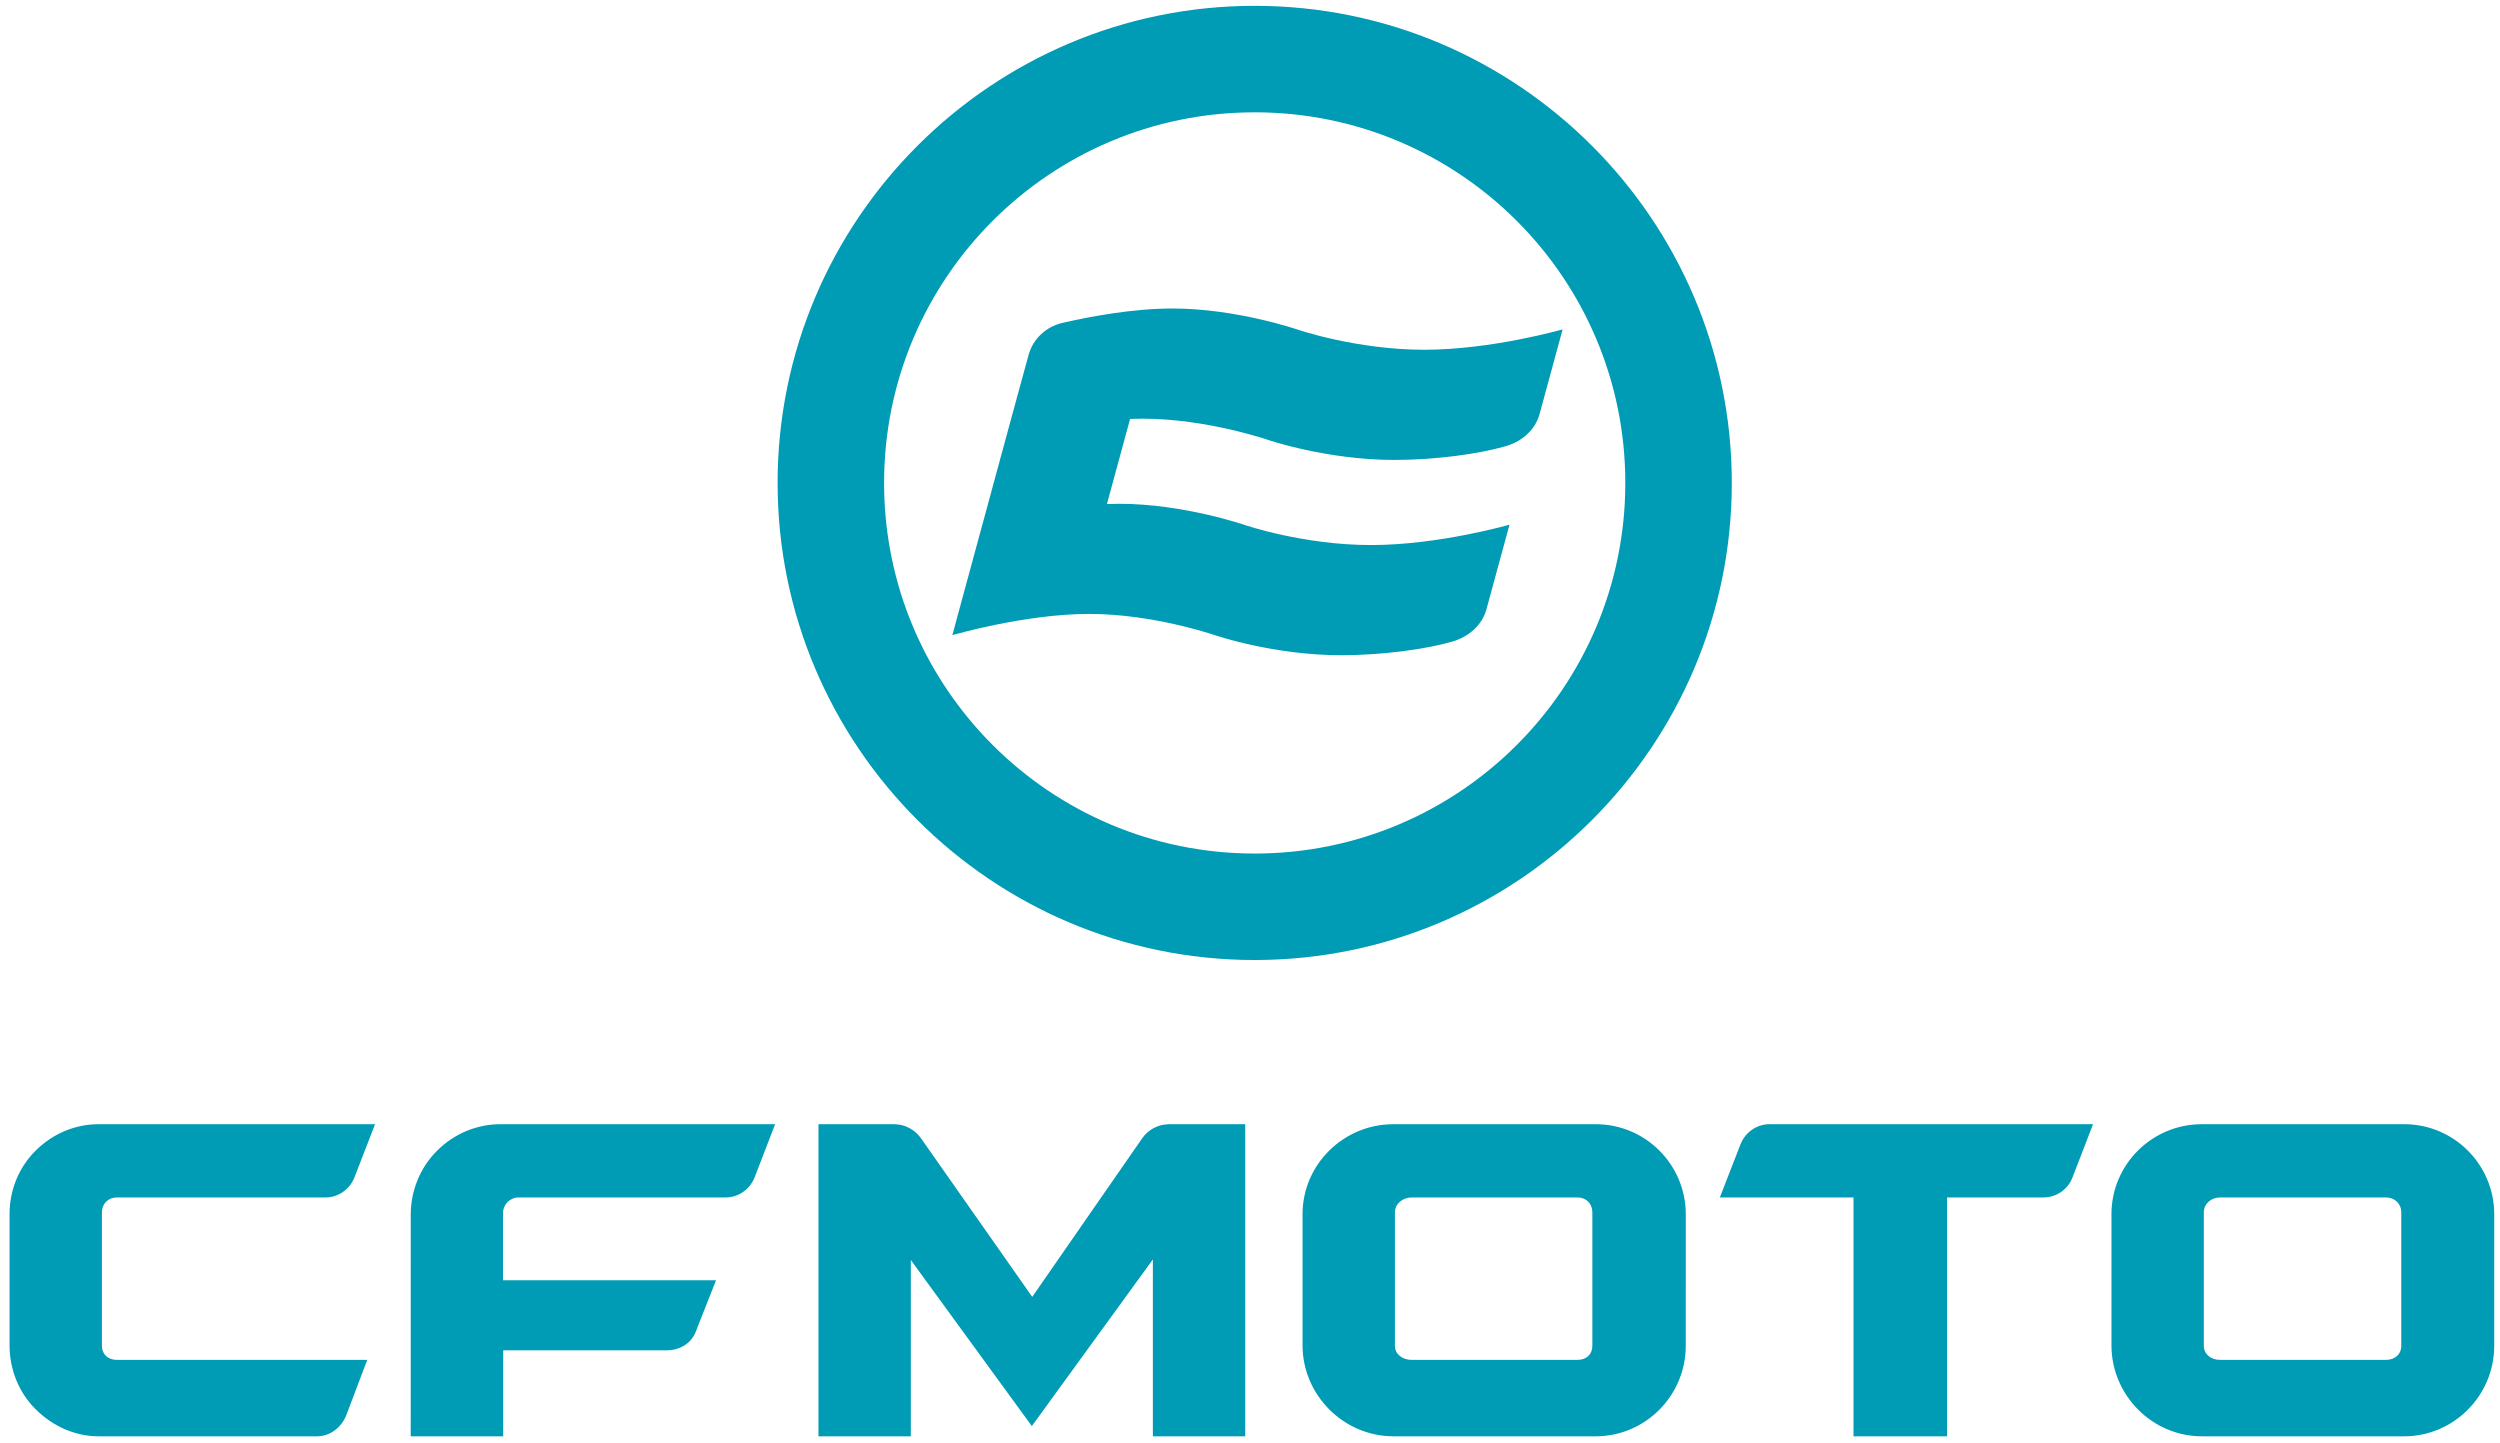 <?xml version="1.0" encoding="utf-8"?>
<svg version="1.1" xmlns="http://www.w3.org/2000/svg" xmlns:xlink="http://www.w3.org/1999/xlink" x="0px" y="0px"
	 viewBox="312 149.453 785 453" enable-background="new 312 149.453 785 453" xml:space="preserve">
<path fill="#009BB4" d="M855.784,301.092c0-82.604-67.204-149.808-149.808-149.808s-149.808,67.204-149.808,149.808
	s67.204,149.805,149.808,149.805S855.784,383.696,855.784,301.092z M705.976,417.465c-64.271,0-116.373-52.102-116.373-116.373
	s52.102-116.373,116.373-116.373s116.373,52.102,116.373,116.373S770.247,417.465,705.976,417.465z M867.616,502.453h101.601
	l-6.483,16.793c-1.462,3.762-5.078,6.207-9.107,6.207h-30.249l0.001,75H894v-75h-41.97l6.479-16.661
	C859.967,505.034,863.583,502.453,867.616,502.453z M344,530.123v41.931c0,2.701,1.976,4.399,4.677,4.399h78.644l-6.594,17.383
	c-1.458,3.762-5.078,6.617-9.113,6.617h-68.693c-7.196,0-14.304-3.052-19.791-8.554c-5.481-5.477-8.131-12.811-8.131-19.998v-41.204
	c0-7.212,2.649-14.392,8.131-19.885c5.487-5.483,12.595-8.358,19.791-8.358h86.844l-6.452,16.667
	c-1.462,3.755-5.078,6.333-9.105,6.333h-65.531C345.976,525.453,344,527.42,344,530.123z M469.077,502.453h86.295l-0.006,0.059
	l-6.396,16.583c-1.46,3.764-5.08,6.358-9.117,6.358h-65.019c-2.701,0-4.892,2.221-4.892,4.926l0.001,21.074h66.889l-6.354,16.126
	c-1.454,3.764-5.075,5.874-9.113,5.874H470v27h-29.037l0.012-69.634c0-7.2,2.742-14.519,8.23-20.01
	C454.696,505.32,461.885,502.453,469.077,502.453z M679.146,502.453H703v98h-29v-55.537l-38.001,52.331L598,545.101v55.352h-29v-98
	h23.694c3.38,0,6.548,1.642,8.489,4.409l34.938,49.809l34.503-49.763C672.56,504.113,675.745,502.453,679.146,502.453z
	 M813.084,502.453h-63.57c-15.609,0-28.514,12.63-28.514,28.242v41.204c0,15.623,12.92,28.554,28.549,28.554h63.487
	c15.626,0,28.292-12.8,28.292-28.423c0.012-13.742,0.012-27.524,0.012-41.261C841.34,515.156,828.689,502.453,813.084,502.453z
	 M812,572.049c0,2.705-1.926,4.404-4.627,4.404h-52.17c-2.701,0-5.202-1.699-5.202-4.404v-41.925c0-2.705,2.501-4.671,5.202-4.671
	h52.17c2.701,0,4.627,1.966,4.627,4.671V572.049z M1066.936,502.453h-63.57c-15.609,0-28.366,12.63-28.366,28.242v41.204
	c0,15.623,12.772,28.554,28.399,28.554h63.488c15.628,0,28.294-12.8,28.294-28.423c0.011-13.742,0.011-27.524,0.011-41.261
	C1095.192,515.156,1082.541,502.453,1066.936,502.453z M1066,572.049c0,2.705-2.074,4.404-4.775,4.404h-52.172
	c-2.699,0-5.053-1.699-5.053-4.404v-41.925c0-2.705,2.353-4.671,5.053-4.671h52.172c2.701,0,4.775,1.966,4.775,4.671V572.049z
	 M802.664,252.875l-7.208,26.492c-1.398,5.136-5.604,8.752-10.724,10.21c-8.511,2.424-21.862,4.293-34.923,4.293
	c-21.202,0-39.599-6.275-39.599-6.275s-19.32-6.681-39.489-6.681c-1.283,0-2.573,0.028-3.871,0.08l-7.272,26.726
	c1.296-0.049,2.589-0.077,3.871-0.077c20.168,0,39.486,6.681,39.486,6.681s18.397,6.275,39.599,6.275s43.445-6.398,43.445-6.398
	l-7.21,26.491c-1.396,5.136-5.616,8.709-10.722,10.209c-8.049,2.365-21.865,4.291-34.926,4.291c-21.202,0-39.599-6.279-39.599-6.279
	s-19.32-6.69-39.488-6.69c-20.168,0-42.99,6.663-42.99,6.663l1.591-5.889l15.096-55.544h-0.003l7.228-26.487
	c1.388-5.1,5.475-8.928,10.627-10.116c8.47-1.954,22.022-4.532,34.55-4.532c20.171,0,39.489,6.681,39.489,6.681
	s18.397,6.275,39.599,6.275C780.421,259.273,802.664,252.875,802.664,252.875z"/>
</svg>
